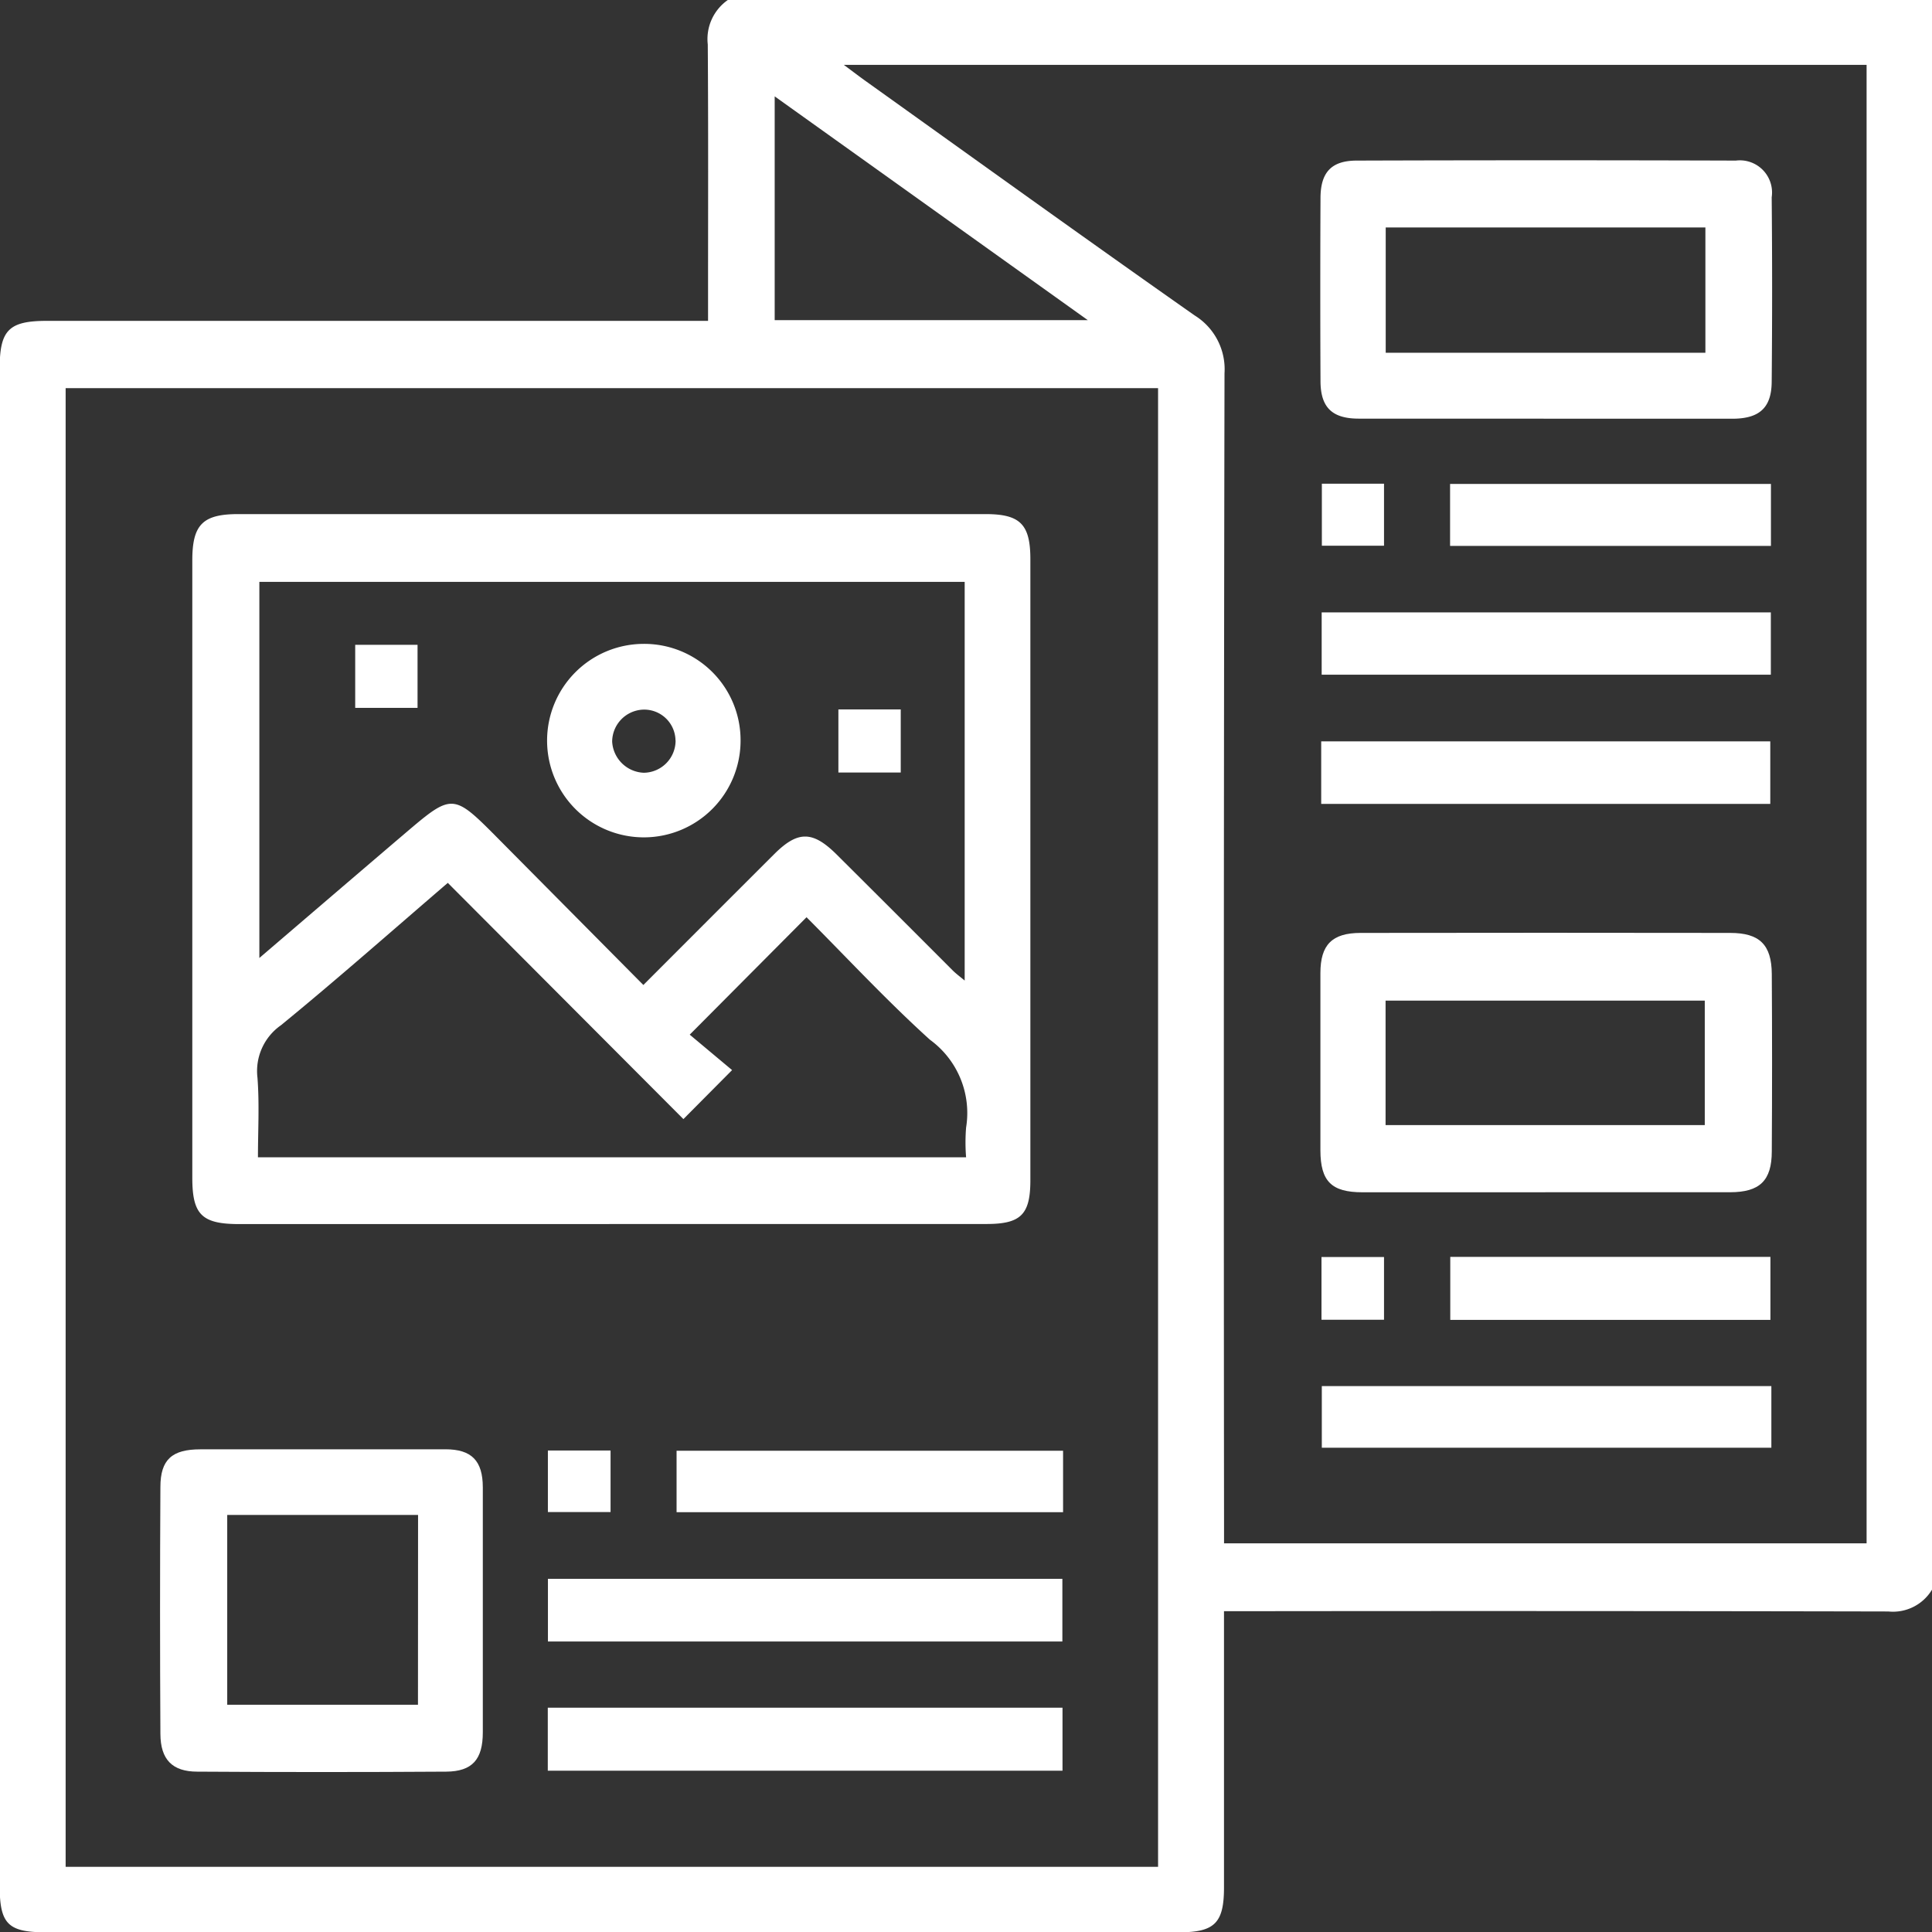 <svg xmlns="http://www.w3.org/2000/svg" xmlns:xlink="http://www.w3.org/1999/xlink" width="41" height="41" viewBox="0 0 41 41">
  <rect x="0" y="0" width="41" height="41" fill="#333333" stroke="none"/>
  <defs>
    <clipPath id="clip-path">
      <rect id="Rectangle_2158" data-name="Rectangle 2158" width="41" height="41" transform="translate(0 0)" fill="#fff"/>
    </clipPath>
  </defs>
  <g id="Group_871" data-name="Group 871" transform="translate(-0.004 -0.004)">
    <g id="Group_870" data-name="Group 870" transform="translate(0.004 0.004)" clip-path="url(#clip-path)">
      <path id="Path_112" data-name="Path 112" d="M15.461,0H41.016V33.726a.967.967,0,0,1-.935.478q-6.787-.014-13.574-.006h-.525v.5q0,2.683,0,5.365c0,.751-.2.949-.944.949H.974c-.8,0-.974-.179-.974-.991q0-16.1,0-32.192c0-.82.193-1.014,1.008-1.014H15.033v-.5c0-1.788.007-3.577-.006-5.365A1.012,1.012,0,0,1,15.461,0m9.122,8.243H1.4v31.38H24.583ZM17.915,1.383c.215.16.342.257.471.349C20.708,3.392,23.024,5.06,25.359,6.7a1.342,1.342,0,0,1,.634,1.228q-.022,12.156-.01,24.313v.517H39.619V1.383ZM23.092,6.8,16.447,2.051V6.8Z" transform="translate(-0.007 -0.006)" fill="#fff"/>
      <path id="Path_113" data-name="Path 113" d="M59.794,151.074H51.943c-.8,0-1-.2-1-.986q0-6.549,0-13.1c0-.757.221-.981.974-.981q7.931,0,15.862,0c.734,0,.949.218.949.958q0,6.589,0,13.178c0,.726-.2.928-.925.929q-4.006,0-8.011,0M60.515,146c.947-.948,1.86-1.862,2.775-2.775.5-.5.815-.5,1.321,0q1.234,1.228,2.464,2.461c.076.076.164.14.259.22v-8.461H52.366v7.982c1.076-.921,2.1-1.8,3.121-2.67.965-.822,1-.818,1.911.1L60.515,146m.983,1.053.9.753-1.033,1.04-5-5.013c-1.182,1.015-2.342,2.04-3.539,3.02a1.185,1.185,0,0,0-.5,1.116c.043.564.01,1.133.01,1.687H67.364a3.937,3.937,0,0,1,0-.63,1.922,1.922,0,0,0-.767-1.864c-.917-.83-1.761-1.739-2.619-2.6L61.5,147.053" transform="translate(-46.862 -125.097)" fill="#fff"/>
      <path id="Path_114" data-name="Path 114" d="M45.85,383.248c.867,0,1.733,0,2.6,0,.557,0,.794.242.795.807q0,2.6,0,5.2c0,.574-.221.83-.778.834q-2.64.017-5.28,0c-.533,0-.781-.258-.784-.8q-.015-2.62,0-5.24c0-.586.25-.8.848-.8q1.3,0,2.6,0m2.02,1.392H43.821v4.028h4.048Z" transform="translate(-38.999 -352.492)" fill="#fff"/>
      <rect id="Rectangle_2145" data-name="Rectangle 2145" width="10.917" height="1.33" transform="translate(11.628 33.505)" fill="#fff"/>
      <rect id="Rectangle_2146" data-name="Rectangle 2146" width="10.923" height="1.337" transform="translate(11.625 36.24)" fill="#fff"/>
      <rect id="Rectangle_2147" data-name="Rectangle 2147" width="8.202" height="1.304" transform="translate(14.358 30.787)" fill="#fff"/>
      <rect id="Rectangle_2148" data-name="Rectangle 2148" width="1.33" height="1.306" transform="translate(11.627 30.782)" fill="#fff"/>
      <path id="Path_115" data-name="Path 115" d="M353.938,252.217q-1.941,0-3.883,0c-.656,0-.89-.232-.892-.888q0-1.881,0-3.763c0-.6.246-.852.851-.853q3.923-.006,7.846,0c.623,0,.878.25.882.872q.012,1.881,0,3.763c0,.624-.258.867-.882.868q-1.961,0-3.923,0m-3.391-1.425h6.774v-2.641h-6.774Z" transform="translate(-321.142 -226.915)" fill="#fff"/>
      <path id="Path_116" data-name="Path 116" d="M353.893,47.907q-1.961,0-3.922,0c-.564,0-.81-.236-.812-.794q-.009-1.941,0-3.882c0-.548.228-.8.77-.8q4.022-.013,8.044,0a.683.683,0,0,1,.761.779q.018,1.961,0,3.922c-.006.552-.268.777-.838.777q-2,0-4,0m-3.353-1.4h6.784V43.85h-6.784Z" transform="translate(-321.136 -39.023)" fill="#fff"/>
      <rect id="Rectangle_2149" data-name="Rectangle 2149" width="9.532" height="1.322" transform="translate(28.048 12.996)" fill="#fff"/>
      <rect id="Rectangle_2150" data-name="Rectangle 2150" width="9.53" height="1.327" transform="translate(28.038 15.733)" fill="#fff"/>
      <rect id="Rectangle_2151" data-name="Rectangle 2151" width="9.54" height="1.308" transform="translate(28.051 29.415)" fill="#fff"/>
      <rect id="Rectangle_2152" data-name="Rectangle 2152" width="6.809" height="1.315" transform="translate(30.773 10.27)" fill="#fff"/>
      <rect id="Rectangle_2153" data-name="Rectangle 2153" width="6.794" height="1.337" transform="translate(30.777 26.673)" fill="#fff"/>
      <rect id="Rectangle_2154" data-name="Rectangle 2154" width="1.319" height="1.316" transform="translate(28.052 10.265)" fill="#fff"/>
      <rect id="Rectangle_2155" data-name="Rectangle 2155" width="1.327" height="1.331" transform="translate(28.044 26.676)" fill="#fff"/>
      <path id="Path_117" data-name="Path 117" d="M148.84,172.3a2.053,2.053,0,1,1-2.063-2.048,2.044,2.044,0,0,1,2.063,2.048m-1.381,0a.664.664,0,0,0-.7-.652.684.684,0,0,0-.644.678.7.7,0,0,0,.669.661.683.683,0,0,0,.677-.687" transform="translate(-133.124 -156.588)" fill="#fff"/>
      <rect id="Rectangle_2156" data-name="Rectangle 2156" width="1.323" height="1.338" transform="translate(7.538 13.684)" fill="#fff"/>
      <rect id="Rectangle_2157" data-name="Rectangle 2157" width="1.323" height="1.339" transform="translate(17.792 15.055)" fill="#fff"/>
    </g>
  </g>
</svg>
